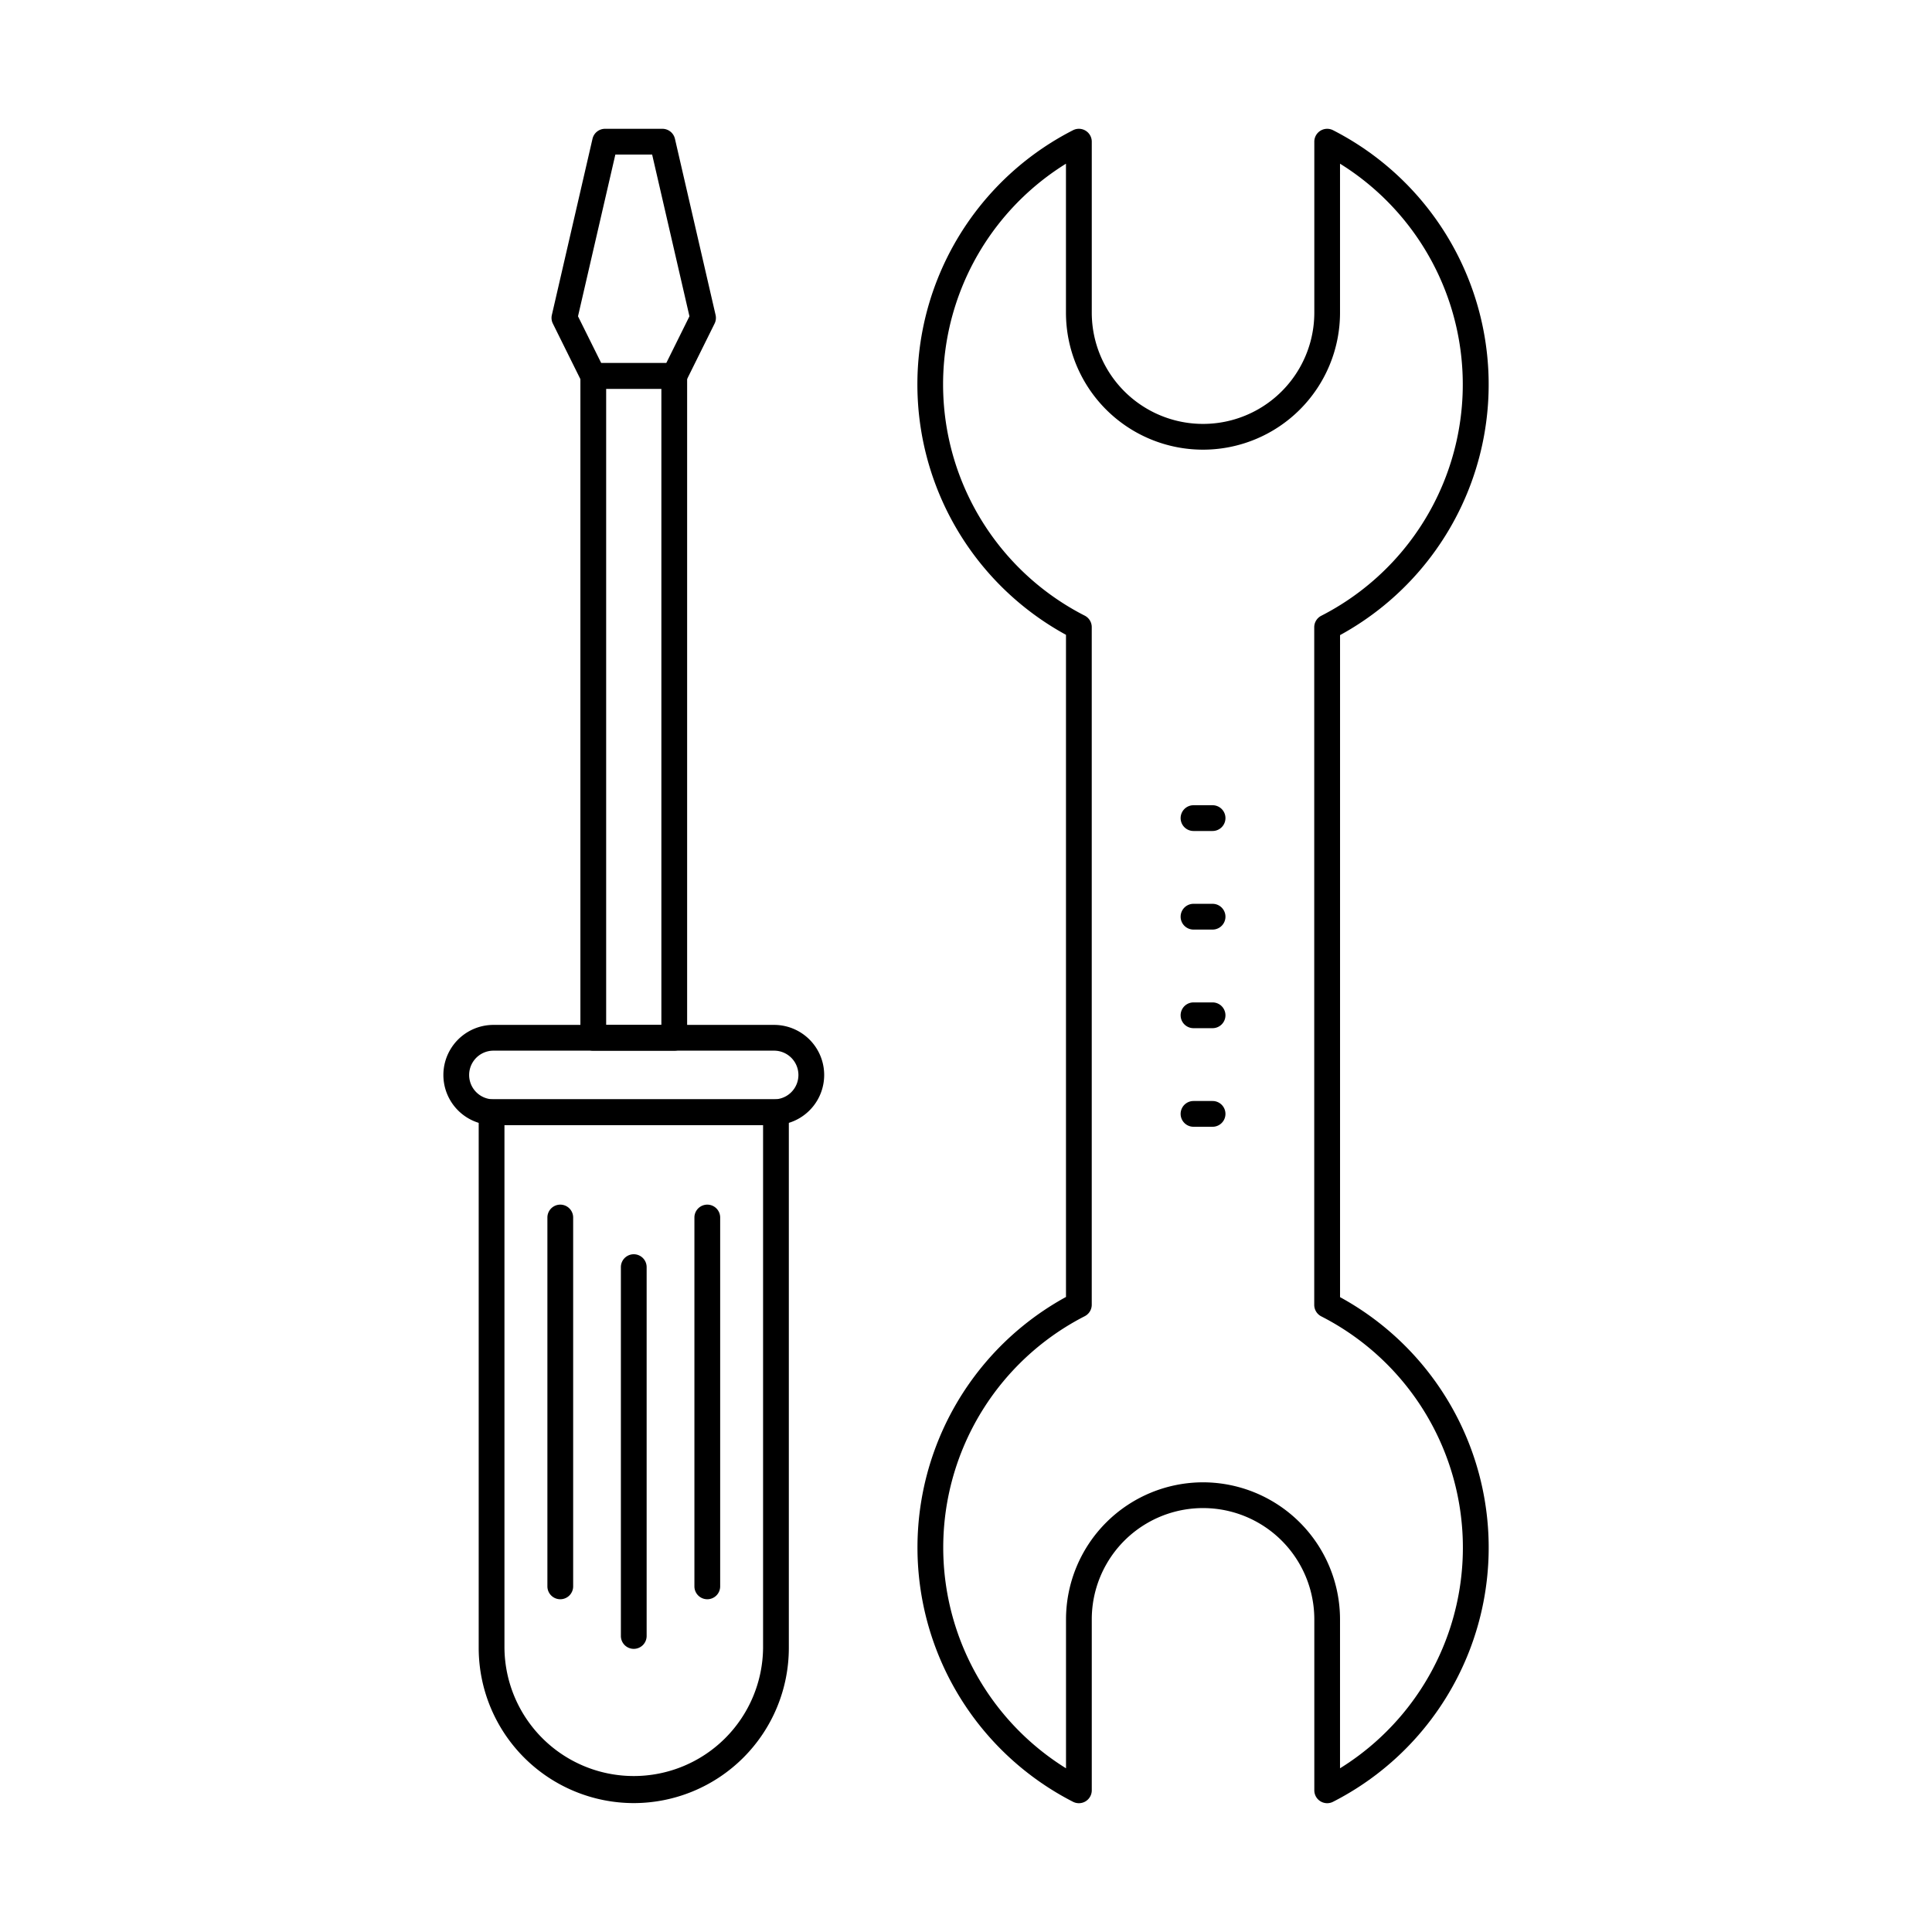 <?xml version="1.0" encoding="UTF-8"?> <svg xmlns="http://www.w3.org/2000/svg" id="Layer_1" height="512" viewBox="0 0 150 150" width="512" data-name="Layer 1"><path d="m103.043 140a1 1 0 0 1 -1-1v-13.274a8.639 8.639 0 0 0 -17.278 0v13.274a1 1 0 0 1 -1.456.89 22.174 22.174 0 0 1 -.546-39.194v-51.409a22.154 22.154 0 0 1 .546-39.177 1 1 0 0 1 1.456.89v13.273a8.639 8.639 0 1 0 17.278 0v-13.273a1 1 0 0 1 1.455-.89 22.173 22.173 0 0 1 .543 39.2v51.4a22.155 22.155 0 0 1 -.543 39.18 1 1 0 0 1 -.455.11zm-9.643-24.913a10.651 10.651 0 0 1 10.639 10.639v11.564a20.157 20.157 0 0 0 -1.46-35.09 1 1 0 0 1 -.542-.889v-52.611a1 1 0 0 1 .544-.891 20.174 20.174 0 0 0 1.458-35.1v11.564a10.639 10.639 0 1 1 -21.278 0v-11.563a20.156 20.156 0 0 0 1.46 35.09 1 1 0 0 1 .542.89v52.61a1 1 0 0 1 -.545.89 20.175 20.175 0 0 0 -1.453 35.1v-11.564a10.65 10.65 0 0 1 10.635-10.639z"></path><path d="m94.144 64.518h-1.48a1 1 0 0 1 0-2h1.48a1 1 0 0 1 0 2z"></path><path d="m94.144 72.172h-1.48a1 1 0 0 1 0-2h1.48a1 1 0 0 1 0 2z"></path><path d="m94.144 79.827h-1.48a1 1 0 1 1 0-2h1.48a1 1 0 0 1 0 2z"></path><path d="m94.144 87.482h-1.48a1 1 0 0 1 0-2h1.48a1 1 0 0 1 0 2z"></path><path d="m49.205 139.992a12.053 12.053 0 0 1 -12.039-12.039v-41.6a1 1 0 0 1 1-1h22.079a1 1 0 0 1 1 1v41.6a12.053 12.053 0 0 1 -12.04 12.039zm-10.039-52.641v40.6a10.04 10.04 0 0 0 20.079 0v-40.6z"></path><path d="m60.1 87.351h-21.787a3.889 3.889 0 0 1 0-7.778h21.787a3.889 3.889 0 1 1 0 7.778zm-21.787-5.778a1.889 1.889 0 0 0 0 3.778h21.787a1.889 1.889 0 0 0 0-3.778z"></path><path d="m43.5 124.165a1 1 0 0 1 -1-1v-28.637a1 1 0 0 1 2 0v28.637a1 1 0 0 1 -1 1z"></path><path d="m54.914 124.165a1 1 0 0 1 -1-1v-28.637a1 1 0 0 1 2 0v28.637a1 1 0 0 1 -1 1z"></path><path d="m49.205 128.017a1 1 0 0 1 -1-1v-28.637a1 1 0 0 1 2 0v28.637a1 1 0 0 1 -1 1z"></path><path d="m52.349 81.573h-6.287a1 1 0 0 1 -1-1v-51.386a1 1 0 0 1 1-1h6.287a1 1 0 0 1 1 1v51.386a1 1 0 0 1 -1 1zm-5.287-2h4.287v-49.386h-4.287z"></path><path d="m52.35 30.187h-6.292a1 1 0 0 1 -.9-.556l-2.233-4.506a1 1 0 0 1 -.079-.669l3.156-13.681a1 1 0 0 1 .978-.775h4.448a1 1 0 0 1 .974.775l3.156 13.681a1 1 0 0 1 -.079.669l-2.233 4.506a1 1 0 0 1 -.896.556zm-5.671-2h5.05l1.8-3.63-2.897-12.557h-2.856l-2.9 12.557z"></path></svg> 